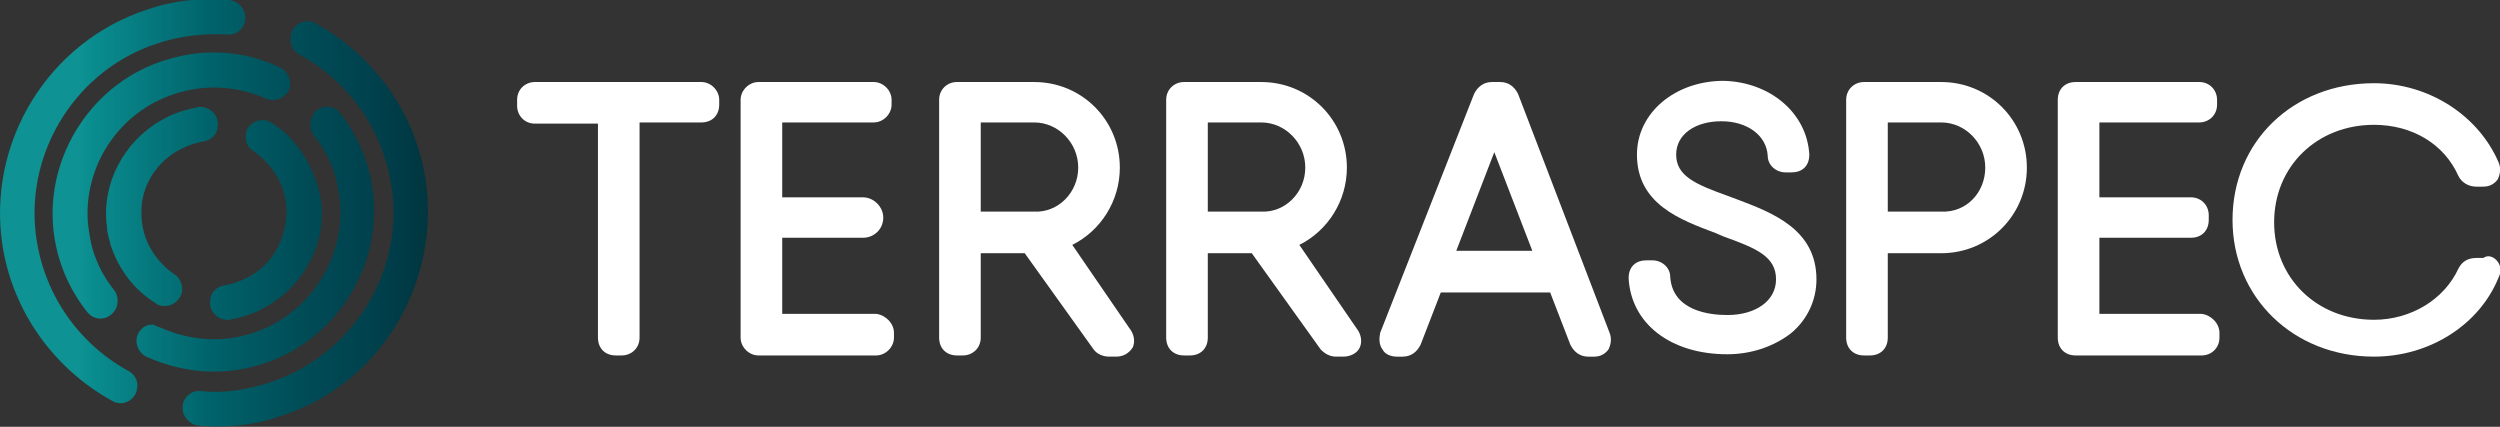 <?xml version="1.0" encoding="utf-8"?>
<!-- Generator: Adobe Illustrator 19.0.0, SVG Export Plug-In . SVG Version: 6.00 Build 0)  -->
<svg version="1.1" id="Layer_1" xmlns="http://www.w3.org/2000/svg" xmlns:xlink="http://www.w3.org/1999/xlink" x="0px" y="0px"
	 viewBox="0 0 210.3 35.9" style="enable-background:new 0 0 210.3 35.9;" xml:space="preserve">
<rect x="0" y="0" width="210.3" height="35.9" fill="#333333" stroke="none"/>
<style type="text/css">
	.st0{display:none;}
	.st1{display:inline;fill:url(#SVGID_1_);}
	.st2{display:inline;fill:#161F37;}
	.st3{display:inline;}
	.st4{fill:#000C1F;}
	.st5{fill:none;stroke:#0E9293;stroke-width:0.504;stroke-linecap:round;stroke-linejoin:round;stroke-miterlimit:10;}
	.st6{fill:none;stroke:#0E9293;stroke-width:0.491;stroke-linecap:round;stroke-linejoin:round;stroke-miterlimit:10;}
	.st7{display:inline;fill:url(#SVGID_2_);}
	.st8{fill:#FFFFFF;}
	.st9{fill:url(#SVGID_3_);}
	.st10{fill:url(#SVGID_4_);}
	.st11{fill:url(#SVGID_5_);}
	.st12{fill:url(#SVGID_6_);}
	.st13{fill:url(#SVGID_7_);}
	.st14{fill:url(#SVGID_8_);}
	.st15{display:inline;fill:url(#SVGID_9_);}
</style>
<g class="st0">
	<linearGradient id="SVGID_1_" gradientUnits="userSpaceOnUse" x1="0.69" y1="-180.263" x2="35.315" y2="-180.263">
		<stop  offset="0.185" style="stop-color:#0E9293"/>
		<stop  offset="0.207" style="stop-color:#0A8E90"/>
		<stop  offset="0.497" style="stop-color:#00626A"/>
		<stop  offset="0.719" style="stop-color:#004B56"/>
		<stop  offset="0.845" style="stop-color:#00434F"/>
		<stop  offset="1" style="stop-color:#003640"/>
	</linearGradient>
	<path class="st1" d="M19.2-171.7c1-0.1,2-0.5,3-1c3.1-1.7,4.9-5.2,4.4-8.7c-0.3-2.7-1.9-4.9-3.9-6.2c-0.8-0.5-1.9,0-2.1,0.9l0,0
		c-0.1,0.6,0.1,1.2,0.6,1.5c1.6,1,2.7,2.8,2.7,4.9c0,2.2-1.3,4.4-3.3,5.3c-0.6,0.3-1.2,0.5-1.8,0.6c-0.6,0.1-1,0.5-1.1,1.1l0,0.1
		C17.5-172.4,18.3-171.5,19.2-171.7z M21.7-167.8c6-1.8,9.9-7.7,9.2-13.9c-0.3-2.5-1.2-4.7-2.7-6.6c-0.5-0.7-1.6-0.7-2.2,0l0,0
		c-0.4,0.5-0.4,1.2,0,1.7c1.2,1.5,1.9,3.3,2.1,5.4c0.4,4.7-2.5,9.1-7,10.6c-2.6,0.8-5.2,0.6-7.4-0.4c-0.6-0.3-1.3-0.1-1.7,0.4l0,0
		c-0.5,0.7-0.3,1.7,0.5,2.1C15.3-167.2,18.5-166.9,21.7-167.8z M26.3-195.4c-0.8-0.4-1.7,0-2,0.8l0,0.1c-0.2,0.6,0.1,1.3,0.7,1.6
		c4,2.2,6.9,6.2,7.5,11.1c0.8,6.7-3.3,13.2-9.7,15.3c-1.9,0.6-3.9,0.9-5.7,0.7c-0.6,0-1.2,0.4-1.4,1l0,0.1c-0.2,0.8,0.3,1.7,1.2,1.8
		c2.2,0.2,4.4-0.1,6.6-0.8c8-2.6,13-10.7,11.7-19C34.3-188.4,30.9-192.9,26.3-195.4z M11-167.5c-4-2.2-6.9-6.2-7.5-11.1
		c-0.8-6.7,3.3-13.2,9.7-15.3c1.9-0.6,3.9-0.9,5.7-0.7c0.6,0,1.2-0.4,1.4-1l0-0.1c0.2-0.8-0.3-1.7-1.2-1.8c-2.2-0.2-4.4,0.1-6.6,0.8
		c-8,2.6-13,10.7-11.7,19c0.8,5.6,4.2,10.1,8.8,12.6c0.8,0.4,1.7,0,2-0.8l0-0.1C11.9-166.6,11.6-167.2,11-167.5z M15.4-185.5
		c0.6-0.3,1.2-0.5,1.8-0.5c0.6-0.1,1-0.5,1.1-1.1l0-0.1c0.2-0.9-0.6-1.8-1.5-1.7c-1,0.1-2,0.5-3,1c-3.1,1.7-4.9,5.2-4.4,8.7
		c0.3,2.7,1.9,4.9,3.9,6.2c0.8,0.5,1.9,0,2.1-0.9c0.1-0.6-0.1-1.2-0.6-1.5c-1.6-1-2.7-2.8-2.7-4.9C12.1-182.4,13.4-184.6,15.4-185.5
		z M14.3-192.7c-6,1.8-9.9,7.7-9.2,13.9c0.3,2.5,1.2,4.7,2.7,6.6c0.5,0.7,1.6,0.7,2.2,0l0,0c0.4-0.5,0.4-1.2,0-1.7
		c-1.2-1.5-1.9-3.3-2.1-5.4c-0.4-4.7,2.5-9.1,7-10.6c2.6-0.8,5.2-0.6,7.4,0.4c0.6,0.3,1.3,0.1,1.7-0.4l0,0c0.5-0.7,0.3-1.7-0.5-2.1
		C20.7-193.4,17.5-193.7,14.3-192.7z"/>
	<path class="st2" d="M114.1-171.7C114.1-171.7,114.1-171.7,114.1-171.7l-4.8-7c2.4-1.2,4-3.7,4-6.5c0-4-3.2-7.2-7.2-7.2h-6.5
		c-0.9,0-1.5,0.7-1.5,1.5v20c0,0.9,0.7,1.5,1.5,1.5h0.5c0.9,0,1.5-0.7,1.5-1.5v-7.1h3.7l5.7,8.1c0.3,0.4,0.8,0.6,1.3,0.6h0.6
		c0.6,0,1.1-0.3,1.4-0.8C114.6-170.6,114.5-171.2,114.1-171.7z M106.1-181.4h-4.5v-7.5h4.5c2,0,3.7,1.7,3.7,3.8
		C109.8-183.1,108.1-181.4,106.1-181.4z"/>
	<path class="st2" d="M208.8-178.1h-0.6c-0.6,0-1.2,0.3-1.5,1c-1.1,2.7-3.9,4.4-7.1,4.4c-4.8,0-8.4-3.6-8.4-8.4s3.6-8.4,8.4-8.4
		c3.1,0,5.9,1.7,7.1,4.4c0.3,0.6,0.8,0.9,1.5,0.9h0.6c0.5,0,1-0.2,1.2-0.6c0.3-0.4,0.3-0.9,0.1-1.4c-1.6-4.1-5.8-6.8-10.5-6.8
		c-6.8,0-11.9,5.1-11.9,11.9c0,6.8,5.1,11.9,11.9,11.9c4.7,0,8.8-2.7,10.5-6.9c0.2-0.5,0.1-1-0.1-1.4
		C209.8-177.9,209.3-178.1,208.8-178.1z"/>
	<path class="st2" d="M95-171.7C95-171.7,95-171.7,95-171.7l-4.8-7c2.4-1.2,4-3.7,4-6.5c0-4-3.2-7.2-7.2-7.2h-6.5
		c-0.9,0-1.5,0.7-1.5,1.5v20c0,0.9,0.7,1.5,1.5,1.5H81c0.9,0,1.5-0.7,1.5-1.5v-7.1h3.7l5.7,8.1c0.3,0.4,0.8,0.6,1.3,0.6h0.6
		c0.6,0,1.1-0.3,1.4-0.8C95.5-170.6,95.4-171.2,95-171.7z M87-181.4h-4.5v-7.5H87c2,0,3.7,1.7,3.7,3.8C90.7-183.1,89-181.4,87-181.4
		z"/>
	<path class="st2" d="M185.1-172.7h-8.6v-6.4h7.7c0.9,0,1.5-0.7,1.5-1.5v-0.4c0-0.9-0.7-1.5-1.5-1.5h-7.7v-6.3h8.4
		c0.9,0,1.5-0.7,1.5-1.5v-0.4c0-0.9-0.7-1.5-1.5-1.5h-10.5c-0.9,0-1.5,0.7-1.5,1.5v20c0,0.9,0.7,1.5,1.5,1.5h10.6
		c0.9,0,1.5-0.7,1.5-1.5v-0.4C186.6-172.1,186-172.7,185.1-172.7z"/>
	<path class="st2" d="M50.3-170.8c0,0.9,0.7,1.5,1.5,1.5h0.5c0.9,0,1.5-0.7,1.5-1.5v-18.1H59c0.9,0,1.5-0.7,1.5-1.5v-0.4
		c0-0.9-0.7-1.5-1.5-1.5h-14c-0.9,0-1.5,0.7-1.5,1.5v0.4c0,0.9,0.7,1.5,1.5,1.5h5.3V-170.8z"/>
	<path class="st2" d="M135.4-171.3C135.4-171.3,135.4-171.3,135.4-171.3l-7.9-20.1c-0.2-0.6-0.8-1-1.5-1h-0.7c-0.7,0-1.2,0.4-1.5,1
		l-7.9,20.1c-0.2,0.5-0.1,1,0.2,1.4c0.3,0.4,0.7,0.6,1.2,0.6h0.5c0.7,0,1.2-0.4,1.5-1l1.7-4.4h9.2l1.7,4.4c0.2,0.6,0.8,1,1.5,1h0.5
		c0.5,0,1-0.2,1.2-0.6C135.5-170.3,135.6-170.8,135.4-171.3z M122.5-178.2l3.2-8.3l3.2,8.3H122.5z"/>
	<path class="st2" d="M146.2-182.7l-0.8-0.3c-2.8-1-4.4-1.7-4.4-3.6c0-1.7,1.6-2.9,3.8-2.9c2.2,0,3.8,1.2,3.9,2.9
		c0,0.8,0.7,1.4,1.5,1.4h0.5c0.4,0,0.8-0.2,1.1-0.5c0.3-0.3,0.4-0.7,0.4-1.1c-0.2-3.6-3.4-6.3-7.4-6.3c-4.2,0-7.3,2.7-7.3,6.4
		c0,4.4,3.7,5.8,6.6,6.8l0.7,0.3c2.8,1.1,4.5,1.8,4.5,3.7c0,1.8-1.6,3-4.1,3c-1.4,0-4.6-0.3-4.8-3.3c0-0.8-0.7-1.5-1.5-1.5h-0.5
		c-0.4,0-0.8,0.2-1.1,0.5c-0.3,0.3-0.4,0.7-0.4,1.1c0.2,4,3.5,6.6,8.3,6.6v0c4.4,0,7.6-2.7,7.6-6.5
		C152.9-180.1,149.2-181.6,146.2-182.7z"/>
	<path class="st2" d="M73.7-169.3c0.8,0,1.5-0.7,1.5-1.5v-0.4c0-0.8-0.7-1.5-1.5-1.5h-7.9v-6.4h6.8c1,0,1.7-0.8,1.7-1.7
		c0-1-0.8-1.7-1.7-1.7h-6.8v-6.3h7.7c0.8,0,1.5-0.7,1.5-1.5v-0.4c0-0.8-0.7-1.5-1.5-1.5h-9.7c-0.8,0-1.5,0.7-1.5,1.5v20
		c0,0.8,0.7,1.5,1.5,1.5H73.7z"/>
	<path class="st2" d="M163.3-192.4h-6.5c-0.9,0-1.5,0.7-1.5,1.5v20c0,0.9,0.7,1.5,1.5,1.5h0.5c0.9,0,1.5-0.7,1.5-1.5v-7.1h4.5
		c4,0,7.2-3.2,7.2-7.2C170.5-189.1,167.3-192.4,163.3-192.4z M163.3-181.4h-4.5v-7.5h4.5c2,0,3.7,1.7,3.7,3.8
		C167-183.1,165.4-181.4,163.3-181.4z"/>
	<g class="st3">
		<g>
			<path class="st4" d="M54.7-155.7c-0.4,0.2-1.2,0.5-2.1,0.5c-1.9,0-3.2-1.3-3.2-3.2c0-2,1.3-3.4,3.3-3.4c0.8,0,1.4,0.2,1.8,0.3
				v0.7c-0.5-0.2-1-0.4-1.7-0.4c-1.7,0-2.6,1.1-2.6,2.7c0,1.7,1,2.7,2.5,2.7c0.5,0,1-0.1,1.3-0.3v-2.2h0.7V-155.7z"/>
			<path class="st4" d="M56.9-161.7H60l-0.2,0.6h-2.2v2.2h2.1v0.6h-2.1v2.4H60v0.6h-3.2V-161.7z M58.5-163.5h0.8l-0.8,1.4H58
				L58.5-163.5z"/>
			<path class="st4" d="M61.7-158.5c0-2,1.3-3.3,3.1-3.3c1.8,0,3.1,1.4,3.1,3.3c0,2-1.4,3.3-3.1,3.3C63-155.2,61.7-156.5,61.7-158.5
				z M67.2-158.5c0-1.5-0.8-2.7-2.4-2.7c-1.4,0-2.4,1.1-2.4,2.7c0,1.6,0.9,2.7,2.4,2.7C66.3-155.8,67.2-156.9,67.2-158.5z"/>
			<path class="st4" d="M69.9-161.7h0.7l1.8,2.7c0.3,0.4,0.4,0.7,0.6,0.9h0c0.2-0.3,0.3-0.6,0.6-1l1.7-2.7H76v6.4h-0.7v-4.1
				c0-0.3,0-0.8,0-1.1h0c-0.1,0.3-0.3,0.6-0.5,0.8l-1.6,2.5h-0.4l-1.7-2.6c-0.1-0.2-0.3-0.5-0.4-0.7h0c0,0.3,0,0.8,0,1.1v4.1h-0.7
				V-161.7z"/>
			<path class="st4" d="M80-161.7h0.5l2.5,6.5h-0.8l-0.6-1.7H79l-0.6,1.7h-0.8L80-161.7z M81.3-157.6l-0.7-1.9
				c-0.2-0.6-0.3-0.9-0.4-1.1h0c-0.1,0.2-0.2,0.5-0.4,1.1l-0.7,1.9H81.3z"/>
			<path class="st4" d="M85.2-161.1h-1.8v-0.6H88l-0.2,0.6h-1.8v5.8h-0.7V-161.1z"/>
			<path class="st4" d="M89.5-161.7h0.7v6.4h-0.7V-161.7z"/>
			<path class="st4" d="M92.1-158.5c0-2,1.3-3.3,3.1-3.3c1.8,0,3.1,1.4,3.1,3.3c0,2-1.3,3.2-3,3.3c0.5,0.6,0.9,0.8,1.6,0.8
				c0.3,0,0.6,0,0.8-0.1l0.2,0.6c-0.3,0.1-0.6,0.2-1,0.2c-1.1,0-1.8-0.7-2.5-1.5C93.1-155.6,92.1-156.8,92.1-158.5z M97.6-158.5
				c0-1.5-0.8-2.7-2.4-2.7c-1.4,0-2.4,1.1-2.4,2.7c0,1.6,0.9,2.7,2.4,2.7C96.7-155.8,97.6-156.9,97.6-158.5z"/>
			<path class="st4" d="M100.5-156.6c-0.1-0.3-0.1-0.7-0.1-1v-4.1h0.7v4.1c0,0.3,0,0.6,0.1,0.9c0.2,0.6,0.7,1,1.5,1
				c0.8,0,1.3-0.4,1.5-1c0.1-0.3,0.1-0.6,0.1-0.9v-4h0.7v4.1c0,0.4,0,0.8-0.2,1.1c-0.3,0.9-1.1,1.3-2.2,1.3
				C101.5-155.2,100.8-155.7,100.5-156.6z"/>
			<path class="st4" d="M107.3-161.7h3.1l-0.2,0.6H108v2.2h2.1v0.6H108v2.4h2.4v0.6h-3.2V-161.7z"/>
			<path class="st4" d="M120.4-161.1h-1.8v-0.6h4.6l-0.2,0.6h-1.8v5.8h-0.7V-161.1z"/>
			<path class="st4" d="M124.6-161.7h3.1l-0.2,0.6h-2.2v2.2h2.1v0.6h-2.1v2.4h2.4v0.6h-3.2V-161.7z M126.3-163.5h0.8l-0.8,1.4h-0.6
				L126.3-163.5z"/>
			<path class="st4" d="M129.8-161.7h0.7v5.8h2.4v0.6h-3.1V-161.7z"/>
			<path class="st4" d="M134.6-161.7h3.1l-0.2,0.6h-2.2v2.2h2.1v0.6h-2.1v2.4h2.4v0.6h-3.2V-161.7z M136.2-163.5h0.8l-0.8,1.4h-0.6
				L136.2-163.5z"/>
			<path class="st4" d="M139.7-161.7h1.5c2.3,0,3.4,1.3,3.4,3.2c0,1.8-1.1,3.3-3.4,3.3h-1.5V-161.7z M141.2-155.9
				c2,0,2.7-1.2,2.7-2.7c0-1.5-0.8-2.5-2.7-2.5h-0.8v5.2H141.2z"/>
			<path class="st4" d="M146.6-161.7h3.1l-0.2,0.6h-2.2v2.2h2.1v0.6h-2.1v2.4h2.4v0.6h-3.2V-161.7z M148.3-163.5h0.8l-0.8,1.4h-0.6
				L148.3-163.5z"/>
			<path class="st4" d="M153-161.1h-1.8v-0.6h4.6l-0.2,0.6h-1.8v5.8H153V-161.1z"/>
			<path class="st4" d="M157.2-161.7h3.1l-0.2,0.6H158v2.2h2.1v0.6H158v2.4h2.4v0.6h-3.2V-161.7z"/>
			<path class="st4" d="M166.9-155.6c-0.6,0.3-1.2,0.4-1.8,0.4c-1.9,0-3.1-1.3-3.1-3.2c0-1.9,1.3-3.3,3.2-3.3c0.7,0,1.3,0.2,1.6,0.3
				v0.7c-0.4-0.2-0.9-0.4-1.6-0.4c-1.5,0-2.4,1.2-2.4,2.7c0,1.6,0.9,2.7,2.4,2.7c0.6,0,1.1-0.2,1.5-0.4L166.9-155.6z"/>
			<path class="st4" d="M169.9-161.1h-1.8v-0.6h4.6l-0.2,0.6h-1.8v5.8h-0.7V-161.1z"/>
			<path class="st4" d="M174.2-161.7h0.7v6.4h-0.7V-161.7z"/>
			<path class="st4" d="M176.9-158.5c0-2,1.3-3.3,3.1-3.3c1.8,0,3.1,1.4,3.1,3.3c0,2-1.4,3.3-3.1,3.3
				C178.2-155.2,176.9-156.5,176.9-158.5z M182.4-158.5c0-1.5-0.8-2.7-2.4-2.7c-1.4,0-2.4,1.1-2.4,2.7c0,1.6,0.9,2.7,2.4,2.7
				C181.4-155.8,182.4-156.9,182.4-158.5z"/>
			<path class="st4" d="M185.1-161.7h0.7l3,3.9c0.4,0.5,0.7,1,0.9,1.3h0c0-0.4,0-0.6,0-1.1v-4.1h0.7v6.4h-0.6l-3.1-4.1
				c-0.4-0.5-0.7-0.9-0.9-1.2h0c0,0.3,0,0.6,0,1.1v4.2h-0.7V-161.7z"/>
		</g>
		<line class="st5" x1="114.8" y1="-162" x2="114.8" y2="-154.6"/>
	</g>
</g>
<g class="st0">
	<path class="st2" d="M367.1-172C367.1-172,367.1-172,367.1-172l-4.7-6.8c2.4-1.2,3.9-3.6,3.9-6.3c0-3.9-3.1-7-7-7H353
		c-0.8,0-1.5,0.6-1.5,1.5v19.5c0,0.8,0.6,1.5,1.5,1.5h0.5c0.8,0,1.5-0.6,1.5-1.5v-6.9h3.6l5.6,7.8c0.3,0.4,0.8,0.6,1.3,0.6h0.6
		c0.6,0,1.1-0.3,1.3-0.8C367.6-170.9,367.5-171.5,367.1-172z M359.3-181.4H355v-7.3h4.3c2,0,3.6,1.6,3.6,3.7
		C362.9-183,361.3-181.4,359.3-181.4z"/>
	<path class="st2" d="M459.5-178.2H459c-0.6,0-1.2,0.3-1.4,0.9c-1.1,2.6-3.8,4.3-6.9,4.3c-4.6,0-8.1-3.5-8.1-8.1
		c0-4.6,3.5-8.1,8.1-8.1c3.1,0,5.8,1.7,6.9,4.3c0.3,0.6,0.8,0.9,1.4,0.9h0.5c0.5,0,0.9-0.2,1.2-0.6c0.3-0.4,0.3-0.9,0.1-1.4
		c-1.6-4-5.7-6.7-10.2-6.7c-6.6,0-11.6,5-11.6,11.5c0,6.6,5,11.5,11.6,11.5c4.6,0,8.6-2.6,10.2-6.7c0.2-0.4,0.1-0.9-0.1-1.3
		C460.5-178,460-178.2,459.5-178.2z"/>
	<path class="st2" d="M348.5-172C348.5-172,348.5-172,348.5-172l-4.7-6.8c2.4-1.2,3.9-3.6,3.9-6.3c0-3.9-3.1-7-7-7h-6.3
		c-0.8,0-1.5,0.6-1.5,1.5v19.5c0,0.8,0.6,1.5,1.5,1.5h0.5c0.8,0,1.5-0.6,1.5-1.5v-6.9h3.6l5.6,7.8c0.3,0.4,0.8,0.6,1.3,0.6h0.6
		c0.6,0,1.1-0.3,1.3-0.8C349-170.9,348.9-171.5,348.5-172z M340.8-181.4h-4.3v-7.3h4.3c2,0,3.6,1.6,3.6,3.7
		C344.3-183,342.7-181.4,340.8-181.4z"/>
	<path class="st2" d="M436.5-173h-8.4v-6.3h7.5c0.8,0,1.5-0.6,1.5-1.5v-0.4c0-0.8-0.6-1.5-1.5-1.5h-7.5v-6.1h8.2
		c0.8,0,1.5-0.6,1.5-1.5v-0.4c0-0.8-0.6-1.5-1.5-1.5h-10.2c-0.8,0-1.5,0.6-1.5,1.5v19.5c0,0.8,0.6,1.5,1.5,1.5h10.3
		c0.8,0,1.5-0.6,1.5-1.5v-0.4C438-172.4,437.3-173,436.5-173z"/>
	<path class="st2" d="M305-171.1c0,0.8,0.6,1.5,1.5,1.5h0.5c0.8,0,1.5-0.6,1.5-1.5v-17.6h5c0.8,0,1.5-0.6,1.5-1.5v-0.4
		c0-0.8-0.6-1.5-1.5-1.5h-13.7c-0.8,0-1.5,0.6-1.5,1.5v0.4c0,0.8,0.6,1.5,1.5,1.5h5.2V-171.1z"/>
	<path class="st2" d="M387.8-171.6C387.8-171.6,387.8-171.6,387.8-171.6l-7.7-19.5c-0.2-0.6-0.8-1-1.4-1h-0.7c-0.6,0-1.2,0.4-1.4,1
		l-7.7,19.5c-0.2,0.5-0.1,1,0.1,1.3c0.3,0.4,0.7,0.6,1.2,0.6h0.5c0.6,0,1.2-0.4,1.4-1l1.7-4.3h8.9l1.7,4.3c0.2,0.6,0.8,1,1.4,1h0.5
		c0.5,0,0.9-0.2,1.2-0.6C388-170.6,388-171.1,387.8-171.6z M375.3-178.3l3.1-8.1l3.1,8.1H375.3z"/>
	<path class="st2" d="M398.6-182.7l-0.8-0.3c-2.7-1-4.2-1.7-4.2-3.5c0-1.7,1.5-2.8,3.7-2.8c2.1,0,3.6,1.2,3.8,2.9
		c0,0.8,0.7,1.4,1.5,1.4h0.5c0.4,0,0.8-0.2,1.1-0.4c0.3-0.3,0.4-0.7,0.4-1.1c-0.2-3.5-3.3-6.1-7.2-6.1c-4.1,0-7.1,2.7-7.1,6.2
		c0,4.3,3.6,5.6,6.5,6.7l0.7,0.3c2.8,1,4.3,1.7,4.3,3.6c0,1.8-1.6,3-4,3c-1.3,0-4.5-0.3-4.6-3.2c0-0.8-0.7-1.4-1.5-1.4h-0.5
		c-0.4,0-0.8,0.2-1.1,0.4c-0.3,0.3-0.4,0.7-0.4,1.1c0.2,3.8,3.4,6.4,8.1,6.4v0c4.3,0,7.4-2.7,7.4-6.3
		C405.1-180.2,401.5-181.6,398.6-182.7z"/>
	<path class="st2" d="M327.8-169.6c0.8,0,1.5-0.7,1.5-1.5v-0.4c0-0.8-0.7-1.5-1.5-1.5h-7.6v-6.3h6.6c0.9,0,1.7-0.8,1.7-1.7
		c0-0.9-0.8-1.7-1.7-1.7h-6.6v-6.1h7.5c0.8,0,1.5-0.7,1.5-1.5v-0.4c0-0.8-0.7-1.5-1.5-1.5h-9.5c-0.8,0-1.5,0.7-1.5,1.5v19.5
		c0,0.8,0.7,1.5,1.5,1.5H327.8z"/>
	<path class="st2" d="M415.3-192.1H409c-0.8,0-1.5,0.6-1.5,1.5v19.5c0,0.8,0.6,1.5,1.5,1.5h0.5c0.8,0,1.5-0.6,1.5-1.5v-6.9h4.3
		c3.9,0,7-3.1,7-7C422.3-188.9,419.2-192.1,415.3-192.1z M415.3-181.4h-4.3v-7.3h4.3c2,0,3.6,1.6,3.6,3.7
		C418.9-183,417.3-181.4,415.3-181.4z"/>
	<g class="st3">
		<g>
			<path class="st4" d="M321.1-155.5c-0.4,0.2-1.2,0.5-2.1,0.5c-1.9,0-3.1-1.3-3.1-3.1c0-1.9,1.3-3.3,3.2-3.3c0.7,0,1.3,0.2,1.7,0.3
				v0.7c-0.4-0.2-1-0.4-1.7-0.4c-1.6,0-2.5,1.1-2.5,2.6c0,1.6,0.9,2.6,2.4,2.6c0.5,0,1-0.1,1.3-0.3v-2.2h0.7V-155.5z"/>
			<path class="st4" d="M323.2-161.4h3l-0.2,0.6h-2.1v2.2h2.1v0.6h-2.1v2.3h2.4v0.6h-3.1V-161.4z M324.8-163.1h0.8l-0.8,1.4h-0.6
				L324.8-163.1z"/>
			<path class="st4" d="M327.9-158.2c0-1.9,1.3-3.2,3-3.2c1.8,0,3,1.3,3,3.2c0,2-1.3,3.2-3,3.2C329.2-155,327.9-156.3,327.9-158.2z
				 M333.3-158.2c0-1.5-0.8-2.6-2.3-2.6c-1.4,0-2.3,1.1-2.3,2.6c0,1.5,0.9,2.6,2.3,2.6C332.4-155.6,333.3-156.7,333.3-158.2z"/>
			<path class="st4" d="M335.9-161.4h0.7l1.7,2.6c0.3,0.4,0.4,0.6,0.6,0.9h0c0.2-0.3,0.3-0.5,0.6-0.9l1.6-2.6h0.7v6.3h-0.7v-4
				c0-0.3,0-0.7,0-1.1h0c-0.1,0.3-0.3,0.6-0.4,0.8l-1.5,2.5h-0.4l-1.7-2.5c-0.1-0.2-0.3-0.5-0.4-0.7h0c0,0.3,0,0.7,0,1v4h-0.7
				V-161.4z"/>
			<path class="st4" d="M345.7-161.4h0.5l2.4,6.3h-0.8l-0.6-1.7h-2.5l-0.6,1.7h-0.7L345.7-161.4z M347-157.4l-0.7-1.8
				c-0.2-0.6-0.3-0.8-0.4-1.1h0c-0.1,0.2-0.2,0.5-0.4,1.1l-0.6,1.8H347z"/>
			<path class="st4" d="M350.8-160.8H349v-0.6h4.5l-0.2,0.6h-1.8v5.7h-0.7V-160.8z"/>
			<path class="st4" d="M354.9-161.4h0.7v6.3h-0.7V-161.4z"/>
			<path class="st4" d="M357.5-158.2c0-1.9,1.3-3.2,3-3.2c1.8,0,3,1.3,3,3.2c0,1.9-1.2,3.1-2.9,3.2c0.4,0.5,0.9,0.8,1.6,0.8
				c0.3,0,0.6,0,0.7-0.1l0.2,0.6c-0.3,0.1-0.6,0.2-1,0.2c-1.1,0-1.8-0.7-2.4-1.5C358.4-155.5,357.5-156.6,357.5-158.2z M362.9-158.2
				c0-1.5-0.8-2.6-2.3-2.6c-1.4,0-2.3,1.1-2.3,2.6c0,1.5,0.9,2.6,2.3,2.6C362-155.6,362.9-156.7,362.9-158.2z"/>
			<path class="st4" d="M365.6-156.4c-0.1-0.3-0.1-0.6-0.1-1v-4h0.7v3.9c0,0.3,0,0.6,0.1,0.9c0.2,0.6,0.7,0.9,1.5,0.9
				c0.8,0,1.3-0.3,1.5-0.9c0.1-0.2,0.1-0.5,0.1-0.9v-3.9h0.7v4c0,0.4,0,0.7-0.2,1c-0.3,0.9-1.1,1.3-2.2,1.3
				C366.7-155,365.9-155.5,365.6-156.4z"/>
			<path class="st4" d="M372.3-161.4h3l-0.2,0.6H373v2.2h2.1v0.6H373v2.3h2.4v0.6h-3.1V-161.4z"/>
			<path class="st4" d="M385-160.8h-1.8v-0.6h4.5l-0.2,0.6h-1.8v5.7H385V-160.8z"/>
			<path class="st4" d="M389.1-161.4h3l-0.2,0.6h-2.1v2.2h2.1v0.6h-2.1v2.3h2.4v0.6h-3.1V-161.4z M390.7-163.1h0.8l-0.8,1.4h-0.6
				L390.7-163.1z"/>
			<path class="st4" d="M394.1-161.4h0.7v5.7h2.3v0.6h-3V-161.4z"/>
			<path class="st4" d="M398.8-161.4h3l-0.2,0.6h-2.1v2.2h2.1v0.6h-2.1v2.3h2.4v0.6h-3.1V-161.4z M400.4-163.1h0.8l-0.8,1.4h-0.6
				L400.4-163.1z"/>
			<path class="st4" d="M403.8-161.4h1.5c2.2,0,3.3,1.3,3.3,3.1c0,1.8-1.1,3.2-3.3,3.2h-1.5V-161.4z M405.3-155.7
				c1.9,0,2.6-1.2,2.6-2.6c0-1.4-0.8-2.5-2.6-2.5h-0.7v5.1H405.3z"/>
			<path class="st4" d="M410.5-161.4h3l-0.2,0.6h-2.1v2.2h2.1v0.6h-2.1v2.3h2.4v0.6h-3.1V-161.4z M412.1-163.1h0.8l-0.8,1.4h-0.6
				L412.1-163.1z"/>
			<path class="st4" d="M416.7-160.8h-1.8v-0.6h4.5l-0.2,0.6h-1.8v5.7h-0.7V-160.8z"/>
			<path class="st4" d="M420.8-161.4h3l-0.2,0.6h-2.1v2.2h2.1v0.6h-2.1v2.3h2.4v0.6h-3.1V-161.4z"/>
			<path class="st4" d="M430.3-155.5c-0.6,0.3-1.2,0.4-1.7,0.4c-1.9,0-3-1.3-3-3.1c0-1.8,1.3-3.3,3.1-3.3c0.7,0,1.2,0.2,1.5,0.3v0.7
				c-0.4-0.2-0.9-0.4-1.5-0.4c-1.5,0-2.4,1.1-2.4,2.6c0,1.5,0.9,2.6,2.3,2.6c0.6,0,1.1-0.2,1.5-0.4L430.3-155.5z"/>
			<path class="st4" d="M433.2-160.8h-1.8v-0.6h4.5l-0.2,0.6h-1.8v5.7h-0.7V-160.8z"/>
			<path class="st4" d="M437.3-161.4h0.7v6.3h-0.7V-161.4z"/>
			<path class="st4" d="M439.9-158.2c0-1.9,1.3-3.2,3-3.2c1.8,0,3,1.3,3,3.2c0,2-1.3,3.2-3,3.2C441.2-155,439.9-156.3,439.9-158.2z
				 M445.3-158.2c0-1.5-0.8-2.6-2.3-2.6c-1.4,0-2.3,1.1-2.3,2.6c0,1.5,0.9,2.6,2.3,2.6C444.4-155.6,445.3-156.7,445.3-158.2z"/>
			<path class="st4" d="M447.9-161.4h0.7l2.9,3.8c0.4,0.5,0.7,0.9,0.9,1.3h0c0-0.3,0-0.6,0-1.1v-4h0.7v6.3h-0.6l-3-3.9
				c-0.4-0.5-0.7-0.9-0.9-1.2h0c0,0.3,0,0.6,0,1.1v4.1h-0.7V-161.4z"/>
		</g>
		<line class="st6" x1="379.6" y1="-161.7" x2="379.6" y2="-154.5"/>
	</g>
	<linearGradient id="SVGID_2_" gradientUnits="userSpaceOnUse" x1="375.046" y1="-240.079" x2="388.99" y2="-201.769">
		<stop  offset="0.185" style="stop-color:#0E9293"/>
		<stop  offset="0.207" style="stop-color:#0A8E90"/>
		<stop  offset="0.497" style="stop-color:#00626A"/>
		<stop  offset="0.719" style="stop-color:#004B56"/>
		<stop  offset="0.845" style="stop-color:#00434F"/>
		<stop  offset="1" style="stop-color:#003640"/>
	</linearGradient>
	<path class="st7" d="M383.4-210.8c1.2-0.2,2.4-0.5,3.5-1.2c3.6-2,5.7-6.1,5.2-10.2c-0.4-3.2-2.2-5.8-4.6-7.3
		c-0.9-0.6-2.2-0.1-2.4,1l0,0c-0.1,0.7,0.1,1.4,0.7,1.7c1.8,1.2,3.1,3.2,3.2,5.7c0.1,2.6-1.5,5.1-3.8,6.3c-0.7,0.3-1.4,0.6-2.1,0.7
		c-0.7,0.1-1.2,0.6-1.3,1.2l0,0.1C381.4-211.7,382.3-210.7,383.4-210.8z M377.6-235.6c-7,2.1-11.7,9-10.9,16.3
		c0.3,3,1.5,5.6,3.1,7.7c0.6,0.8,1.9,0.8,2.5,0l0-0.1c0.5-0.6,0.5-1.4,0-2c-1.4-1.8-2.3-3.9-2.5-6.3c-0.5-5.5,3-10.7,8.2-12.4
		c3-1,6.1-0.7,8.7,0.5c0.7,0.3,1.5,0.1,2-0.5l0-0.1c0.6-0.8,0.4-2-0.6-2.5C385.2-236.3,381.4-236.7,377.6-235.6z M378.9-227.1
		c0.7-0.3,1.4-0.5,2.1-0.6c0.7-0.1,1.2-0.6,1.3-1.2l0-0.1c0.2-1.1-0.7-2.1-1.8-1.9c-1.2,0.2-2.4,0.5-3.5,1.2
		c-3.6,2-5.7,6.1-5.2,10.2c0.4,3.2,2.2,5.8,4.6,7.3c0.9,0.6,2.2,0.1,2.4-1c0.1-0.7-0.1-1.4-0.7-1.8c-1.8-1.2-3.1-3.3-3.2-5.7
		C375-223.5,376.6-226,378.9-227.1z M402.2-223.9c-1-6.6-5-11.9-10.4-14.9c-0.9-0.5-2.1,0-2.3,1l0,0.1c-0.2,0.7,0.1,1.5,0.8,1.9
		c4.7,2.6,8.1,7.3,8.8,13.1c0.9,7.9-3.9,15.5-11.5,18c-2.3,0.8-4.6,1-6.8,0.9c-0.8-0.1-1.5,0.4-1.7,1.1l0,0.1c-0.3,1,0.4,2,1.4,2.1
		c2.5,0.2,5.2-0.1,7.8-1C397.7-204.6,403.6-214.2,402.2-223.9z M373.8-205.9c-4.7-2.6-8.1-7.3-8.8-13.1c-0.9-7.9,3.9-15.5,11.5-18
		c2.3-0.8,4.6-1,6.8-0.9c0.8,0.1,1.5-0.4,1.7-1.1l0-0.1c0.3-1-0.4-2-1.4-2.1c-2.5-0.2-5.2,0.1-7.8,1c-9.4,3-15.3,12.6-13.8,22.4
		c1,6.6,5,11.9,10.4,14.9c0.9,0.5,2.1,0,2.3-1l0-0.1C374.8-204.8,374.5-205.6,373.8-205.9z M386.4-206.2c7-2.1,11.7-9,10.9-16.3
		c-0.3-3-1.5-5.6-3.1-7.7c-0.6-0.8-1.9-0.8-2.5,0l0,0.1c-0.5,0.6-0.5,1.4,0,2c1.4,1.8,2.3,3.9,2.5,6.3c0.5,5.5-3,10.7-8.2,12.4
		c-3,1-6.1,0.7-8.7-0.5c-0.7-0.3-1.5-0.1-2,0.5l0,0.1c-0.6,0.8-0.4,2,0.6,2.5C378.9-205.5,382.6-205.1,386.4-206.2z"/>
</g>
<g>
	<g id="XMLID_1_">
		<g>
			<path class="st8" d="M210.1,22c0.3,0.4,0.3,0.9,0.1,1.3c-1.6,4-5.8,6.7-10.5,6.7c-6.8,0-11.9-5-11.9-11.5
				c0-6.6,5.1-11.5,11.9-11.5c4.6,0,8.8,2.7,10.5,6.7c0.2,0.5,0.1,1-0.1,1.4c-0.3,0.4-0.7,0.6-1.2,0.6h-0.6c-0.6,0-1.2-0.3-1.5-0.9
				c-1.2-2.7-3.9-4.3-7.1-4.3c-4.8,0-8.4,3.5-8.4,8.2c0,4.7,3.6,8.2,8.4,8.2c3.1,0,5.9-1.7,7.1-4.3c0.3-0.6,0.8-0.9,1.5-0.9h0.6
				C209.3,21.4,209.8,21.6,210.1,22z"/>
			<path class="st8" d="M186.7,28v0.4c0,0.9-0.7,1.5-1.5,1.5h-10.6c-0.9,0-1.5-0.6-1.5-1.5v-20c0-0.9,0.6-1.5,1.5-1.5H185
				c0.9,0,1.5,0.7,1.5,1.5v0.4c0,0.9-0.7,1.5-1.5,1.5h-8.4v6.3h7.7c0.9,0,1.5,0.7,1.5,1.5v0.4c0,0.9-0.6,1.5-1.5,1.5h-7.7v6.4h8.6
				C186,26.5,186.7,27.2,186.7,28z"/>
			<path class="st8" d="M163.3,6.9c4,0,7.2,3.2,7.2,7.2s-3.2,7.2-7.2,7.2h-4.5v7.1c0,0.9-0.6,1.5-1.5,1.5h-0.5
				c-0.9,0-1.5-0.6-1.5-1.5v-20c0-0.9,0.7-1.5,1.5-1.5H163.3z M167,14.1c0-2.1-1.7-3.8-3.7-3.8h-4.5v7.5h4.5
				C165.4,17.9,167,16.2,167,14.1z"/>
			<path class="st8" d="M152.2,13c0,0.4-0.1,0.8-0.4,1.1c-0.3,0.3-0.7,0.4-1.1,0.4h-0.5c-0.8,0-1.5-0.6-1.5-1.4
				c-0.1-1.7-1.7-2.9-3.9-2.9c-2.2,0-3.8,1.1-3.8,2.8c0,1.8,1.6,2.5,4.4,3.5l0.8,0.3c2.9,1.1,6.6,2.5,6.6,6.7c0,1.8-0.8,3.4-2.1,4.5
				c-1.4,1.1-3.3,1.8-5.4,1.8c-4.8,0-8.1-2.6-8.3-6.4c0-0.4,0.1-0.8,0.4-1.1c0.3-0.3,0.7-0.4,1.1-0.4h0.5c0.8,0,1.5,0.6,1.5,1.4
				c0.2,2.9,3.4,3.2,4.8,3.2c2.4,0,4.1-1.2,4.1-3c0-1.9-1.6-2.6-4.4-3.6l-0.7-0.3c-2.9-1.1-6.6-2.4-6.6-6.6c0-3.5,3.2-6.2,7.3-6.2
				C148.9,6.9,152,9.5,152.2,13z"/>
			<path class="st8" d="M135.4,28c0.2,0.5,0.1,1-0.1,1.4c-0.3,0.4-0.7,0.6-1.2,0.6h-0.5c-0.7,0-1.2-0.4-1.5-1l-1.7-4.4h-9.2
				l-1.7,4.4c-0.3,0.6-0.8,1-1.5,1h-0.5c-0.5,0-1-0.2-1.2-0.6c-0.3-0.4-0.3-0.9-0.2-1.4l7.9-20.1c0.3-0.6,0.8-1,1.5-1h0.7
				c0.7,0,1.2,0.4,1.5,1L135.4,28C135.4,28,135.4,28,135.4,28z M128.9,21.1l-3.2-8.3l-3.2,8.3H128.9z"/>
			<path class="st8" d="M114.1,27.6c0.4,0.5,0.5,1.1,0.3,1.6c-0.2,0.5-0.8,0.8-1.4,0.8h-0.6c-0.5,0-0.9-0.2-1.3-0.6l-5.8-8.1h-3.7
				v7.1c0,0.9-0.6,1.5-1.5,1.5h-0.5c-0.9,0-1.5-0.6-1.5-1.5v-20c0-0.9,0.7-1.5,1.5-1.5h6.5c4,0,7.2,3.2,7.2,7.2c0,2.8-1.6,5.3-4,6.5
				L114.1,27.6C114.1,27.6,114.1,27.6,114.1,27.6z M109.8,14.1c0-2.1-1.7-3.8-3.7-3.8h-4.5v7.5h4.5
				C108.1,17.9,109.8,16.2,109.8,14.1z"/>
			<path class="st8" d="M95,27.6c0.4,0.5,0.5,1.1,0.3,1.6C95,29.7,94.5,30,93.9,30h-0.6c-0.5,0-1-0.2-1.3-0.6l-5.8-8.1h-3.7v7.1
				c0,0.9-0.7,1.5-1.5,1.5h-0.5c-0.9,0-1.5-0.6-1.5-1.5v-20c0-0.9,0.7-1.5,1.5-1.5H87c4,0,7.2,3.2,7.2,7.2c0,2.8-1.6,5.3-4,6.5
				L95,27.6C95,27.6,95,27.6,95,27.6z M90.7,14.1c0-2.1-1.7-3.8-3.7-3.8h-4.5v7.5H87C89,17.9,90.7,16.2,90.7,14.1z"/>
			<path class="st8" d="M75.2,28v0.4c0,0.8-0.7,1.5-1.5,1.5h-9.9c-0.8,0-1.5-0.7-1.5-1.5v-20c0-0.8,0.7-1.5,1.5-1.5h9.7
				c0.8,0,1.5,0.7,1.5,1.5v0.4c0,0.8-0.7,1.5-1.5,1.5h-7.7v6.3h6.8c0.9,0,1.7,0.8,1.7,1.7c0,1-0.8,1.7-1.7,1.7h-6.8v6.4h7.9
				C74.5,26.5,75.2,27.2,75.2,28z"/>
			<path class="st8" d="M60.5,8.4v0.4c0,0.9-0.6,1.5-1.5,1.5h-5.2v18.1c0,0.9-0.7,1.5-1.5,1.5h-0.5c-0.9,0-1.5-0.6-1.5-1.5V10.4
				h-5.3c-0.9,0-1.5-0.7-1.5-1.5V8.4c0-0.9,0.7-1.5,1.5-1.5h14C59.8,6.9,60.5,7.6,60.5,8.4z"/>
			<linearGradient id="SVGID_3_" gradientUnits="userSpaceOnUse" x1="2.309834e-003" y1="18.502" x2="36.002" y2="18.502">
				<stop  offset="0.185" style="stop-color:#0E9293"/>
				<stop  offset="0.207" style="stop-color:#0A8E90"/>
				<stop  offset="0.497" style="stop-color:#00626A"/>
				<stop  offset="0.719" style="stop-color:#004B56"/>
				<stop  offset="0.845" style="stop-color:#00434F"/>
				<stop  offset="1" style="stop-color:#003640"/>
			</linearGradient>
			<path class="st9" d="M27,16.8c0.5,3.6-1.4,7.2-4.6,9c-1,0.6-2.1,0.9-3.1,1.1c-1,0.1-1.8-0.8-1.6-1.7l0-0.1c0.1-0.6,0.6-1,1.2-1.1
				c0.6-0.1,1.2-0.3,1.8-0.6c2.1-1,3.4-3.2,3.4-5.6c0-2.2-1.2-4-2.8-5.1c-0.5-0.3-0.7-0.9-0.6-1.5v0c0.1-0.7,0.8-1.1,1.4-1.1
				c0.3,0,0.5,0.1,0.7,0.2c1.8,1.1,3.1,2.9,3.8,5C26.8,15.8,26.9,16.3,27,16.8z"/>
			<linearGradient id="SVGID_4_" gradientUnits="userSpaceOnUse" x1="2.309834e-003" y1="18.955" x2="36.002" y2="18.955">
				<stop  offset="0.185" style="stop-color:#0E9293"/>
				<stop  offset="0.207" style="stop-color:#0A8E90"/>
				<stop  offset="0.497" style="stop-color:#00626A"/>
				<stop  offset="0.719" style="stop-color:#004B56"/>
				<stop  offset="0.845" style="stop-color:#00434F"/>
				<stop  offset="1" style="stop-color:#003640"/>
			</linearGradient>
			<path class="st10" d="M23.6,35c-2.3,0.8-4.6,1-6.9,0.8c-0.9-0.1-1.5-1-1.3-1.8l0-0.1c0.2-0.6,0.8-1.1,1.5-1c1.9,0.2,4-0.1,6-0.8
				c6.7-2.3,10.9-9,10.1-15.9c-0.6-5.1-3.6-9.3-7.8-11.6c-0.6-0.3-0.9-1-0.7-1.7l0-0.1c0.3-0.9,1.3-1.3,2.1-0.8
				c4.7,2.6,8.3,7.3,9.2,13.1C37.1,23.9,31.9,32.4,23.6,35z"/>
			<linearGradient id="SVGID_5_" gradientUnits="userSpaceOnUse" x1="2.309834e-003" y1="20.277" x2="36.002" y2="20.277">
				<stop  offset="0.185" style="stop-color:#0E9293"/>
				<stop  offset="0.207" style="stop-color:#0A8E90"/>
				<stop  offset="0.497" style="stop-color:#00626A"/>
				<stop  offset="0.719" style="stop-color:#004B56"/>
				<stop  offset="0.845" style="stop-color:#00434F"/>
				<stop  offset="1" style="stop-color:#003640"/>
			</linearGradient>
			<path class="st11" d="M13.6,27.6c2.3,1,5,1.3,7.7,0.4c4.6-1.5,7.7-6.1,7.3-11c-0.1-0.8-0.2-1.5-0.4-2.2c-0.4-1.3-1-2.4-1.8-3.4
				c-0.4-0.5-0.4-1.3,0-1.8l0-0.1c0.6-0.7,1.7-0.7,2.2,0c1.5,1.9,2.5,4.2,2.8,6.8c0.7,6.4-3.4,12.6-9.6,14.4c-3.3,1-6.6,0.6-9.5-0.7
				c-0.8-0.4-1.1-1.5-0.5-2.2l0,0c0.3-0.4,0.7-0.5,1.1-0.5C13.2,27.5,13.4,27.5,13.6,27.6z"/>
			<linearGradient id="SVGID_6_" gradientUnits="userSpaceOnUse" x1="2.309834e-003" y1="17.358" x2="36.002" y2="17.358">
				<stop  offset="0.185" style="stop-color:#0E9293"/>
				<stop  offset="0.207" style="stop-color:#0A8E90"/>
				<stop  offset="0.497" style="stop-color:#00626A"/>
				<stop  offset="0.719" style="stop-color:#004B56"/>
				<stop  offset="0.845" style="stop-color:#00434F"/>
				<stop  offset="1" style="stop-color:#003640"/>
			</linearGradient>
			<path class="st12" d="M11.9,18c0,2.2,1.2,4,2.8,5.1c0.5,0.3,0.7,1,0.6,1.5c-0.2,0.8-1,1.3-1.8,1.1c-0.1,0-0.3-0.1-0.4-0.2
				c-1.8-1.1-3.1-2.8-3.8-4.9c-0.1-0.5-0.3-1-0.3-1.5c-0.5-3.6,1.4-7.2,4.6-9c1-0.6,2.1-0.9,3.1-1.1c1-0.1,1.8,0.8,1.6,1.7l0,0.1
				c-0.1,0.6-0.6,1-1.2,1.1c-0.6,0.1-1.2,0.3-1.8,0.6C13.2,13.5,11.8,15.7,11.9,18z"/>
			<linearGradient id="SVGID_7_" gradientUnits="userSpaceOnUse" x1="2.309834e-003" y1="15.589" x2="36.002" y2="15.589">
				<stop  offset="0.185" style="stop-color:#0E9293"/>
				<stop  offset="0.207" style="stop-color:#0A8E90"/>
				<stop  offset="0.497" style="stop-color:#00626A"/>
				<stop  offset="0.719" style="stop-color:#004B56"/>
				<stop  offset="0.845" style="stop-color:#00434F"/>
				<stop  offset="1" style="stop-color:#003640"/>
			</linearGradient>
			<path class="st13" d="M7.3,26.2c-1.5-1.9-2.5-4.2-2.8-6.8C3.8,13,7.9,6.8,14.1,5c3.3-1,6.6-0.7,9.5,0.7c0.8,0.4,1.1,1.5,0.5,2.2
				l0,0c-0.4,0.4-0.9,0.6-1.4,0.5c-0.1,0-0.2-0.1-0.3-0.1c-2.3-1-5-1.3-7.7-0.4C10,9.4,7,14,7.4,18.8c0.1,0.8,0.2,1.5,0.4,2.2
				c0.4,1.3,1,2.4,1.8,3.4c0.4,0.5,0.4,1.3,0,1.8l0,0C9,27,7.9,27,7.3,26.2z"/>
			<linearGradient id="SVGID_8_" gradientUnits="userSpaceOnUse" x1="9.094947e-013" y1="16.912" x2="36" y2="16.912">
				<stop  offset="0.185" style="stop-color:#0E9293"/>
				<stop  offset="0.207" style="stop-color:#0A8E90"/>
				<stop  offset="0.497" style="stop-color:#00626A"/>
				<stop  offset="0.719" style="stop-color:#004B56"/>
				<stop  offset="0.845" style="stop-color:#00434F"/>
				<stop  offset="1" style="stop-color:#003640"/>
			</linearGradient>
			<path class="st14" d="M3,19.6c0.6,5.1,3.6,9.3,7.8,11.6c0.6,0.3,0.9,1,0.7,1.6l0,0.1c-0.3,0.9-1.3,1.3-2.1,0.8
				c-4.7-2.6-8.3-7.3-9.2-13.1C-1.1,11.9,4.1,3.5,12.4,0.8c2.3-0.8,4.6-1,6.9-0.8c0.9,0.1,1.5,1,1.3,1.8l0,0.1
				c-0.2,0.6-0.8,1.1-1.5,1c-1.9-0.1-4,0.1-6,0.8C6.5,5.9,2.2,12.6,3,19.6z"/>
		</g>
		<g>
		</g>
	</g>
</g>
<g class="st0">
	<path class="st2" d="M367.1,32.2C367.1,32.2,367.1,32.2,367.1,32.2l-4.7-6.8c2.4-1.2,3.9-3.6,3.9-6.3c0-3.9-3.1-7-7-7H353
		c-0.8,0-1.5,0.6-1.5,1.5v19.5c0,0.8,0.6,1.5,1.5,1.5h0.5c0.8,0,1.5-0.6,1.5-1.5v-6.9h3.6l5.6,7.8c0.3,0.4,0.8,0.6,1.3,0.6h0.6
		c0.6,0,1.1-0.3,1.3-0.8C367.6,33.3,367.5,32.7,367.1,32.2z M359.3,22.8H355v-7.3h4.3c2,0,3.6,1.6,3.6,3.7
		C362.9,21.2,361.3,22.8,359.3,22.8z"/>
	<path class="st2" d="M459.5,26H459c-0.6,0-1.2,0.3-1.4,0.9c-1.1,2.6-3.8,4.3-6.9,4.3c-4.6,0-8.1-3.5-8.1-8.1c0-4.6,3.5-8.1,8.1-8.1
		c3.1,0,5.8,1.7,6.9,4.3c0.3,0.6,0.8,0.9,1.4,0.9h0.5c0.5,0,0.9-0.2,1.2-0.6c0.3-0.4,0.3-0.9,0.1-1.4c-1.6-4-5.7-6.7-10.2-6.7
		c-6.6,0-11.6,5-11.6,11.5c0,6.6,5,11.5,11.6,11.5c4.6,0,8.6-2.6,10.2-6.7c0.2-0.4,0.1-0.9-0.1-1.3C460.5,26.2,460,26,459.5,26z"/>
	<path class="st2" d="M348.5,32.2C348.5,32.2,348.5,32.2,348.5,32.2l-4.7-6.8c2.4-1.2,3.9-3.6,3.9-6.3c0-3.9-3.1-7-7-7h-6.3
		c-0.8,0-1.5,0.6-1.5,1.5v19.5c0,0.8,0.6,1.5,1.5,1.5h0.5c0.8,0,1.5-0.6,1.5-1.5v-6.9h3.6l5.6,7.8c0.3,0.4,0.8,0.6,1.3,0.6h0.6
		c0.6,0,1.1-0.3,1.3-0.8C349,33.3,348.9,32.7,348.5,32.2z M340.8,22.8h-4.3v-7.3h4.3c2,0,3.6,1.6,3.6,3.7
		C344.3,21.2,342.7,22.8,340.8,22.8z"/>
	<path class="st2" d="M436.5,31.2h-8.4v-6.3h7.5c0.8,0,1.5-0.6,1.5-1.5v-0.4c0-0.8-0.6-1.5-1.5-1.5h-7.5v-6.1h8.2
		c0.8,0,1.5-0.6,1.5-1.5v-0.4c0-0.8-0.6-1.5-1.5-1.5h-10.2c-0.8,0-1.5,0.6-1.5,1.5v19.5c0,0.8,0.6,1.5,1.5,1.5h10.3
		c0.8,0,1.5-0.6,1.5-1.5v-0.4C438,31.8,437.3,31.2,436.5,31.2z"/>
	<path class="st2" d="M305,33.1c0,0.8,0.6,1.5,1.5,1.5h0.5c0.8,0,1.5-0.6,1.5-1.5V15.5h5c0.8,0,1.5-0.6,1.5-1.5v-0.4
		c0-0.8-0.6-1.5-1.5-1.5h-13.7c-0.8,0-1.5,0.6-1.5,1.5V14c0,0.8,0.6,1.5,1.5,1.5h5.2V33.1z"/>
	<path class="st2" d="M387.8,32.6C387.8,32.6,387.8,32.6,387.8,32.6l-7.7-19.5c-0.2-0.6-0.8-1-1.4-1h-0.7c-0.6,0-1.2,0.4-1.4,1
		L369,32.6c-0.2,0.5-0.1,1,0.1,1.3c0.3,0.4,0.7,0.6,1.2,0.6h0.5c0.6,0,1.2-0.4,1.4-1l1.7-4.3h8.9l1.7,4.3c0.2,0.6,0.8,1,1.4,1h0.5
		c0.5,0,0.9-0.2,1.2-0.6C388,33.6,388,33.1,387.8,32.6z M375.3,25.9l3.1-8.1l3.1,8.1H375.3z"/>
	<path class="st2" d="M398.6,21.5l-0.8-0.3c-2.7-1-4.2-1.7-4.2-3.5c0-1.7,1.5-2.8,3.7-2.8c2.1,0,3.6,1.2,3.8,2.9
		c0,0.8,0.7,1.4,1.5,1.4h0.5c0.4,0,0.8-0.2,1.1-0.4c0.3-0.3,0.4-0.7,0.4-1.1c-0.2-3.5-3.3-6.1-7.2-6.1c-4.1,0-7.1,2.7-7.1,6.2
		c0,4.3,3.6,5.6,6.5,6.7l0.7,0.3c2.8,1,4.3,1.7,4.3,3.6c0,1.8-1.6,3-4,3c-1.3,0-4.5-0.3-4.6-3.2c0-0.8-0.7-1.4-1.5-1.4h-0.5
		c-0.4,0-0.8,0.2-1.1,0.4c-0.3,0.3-0.4,0.7-0.4,1.1c0.2,3.8,3.4,6.4,8.1,6.4v0c4.3,0,7.4-2.7,7.4-6.3
		C405.1,24,401.5,22.6,398.6,21.5z"/>
	<path class="st2" d="M327.8,34.6c0.8,0,1.5-0.7,1.5-1.5v-0.4c0-0.8-0.7-1.5-1.5-1.5h-7.6v-6.3h6.6c0.9,0,1.7-0.8,1.7-1.7
		c0-0.9-0.8-1.7-1.7-1.7h-6.6v-6.1h7.5c0.8,0,1.5-0.7,1.5-1.5v-0.4c0-0.8-0.7-1.5-1.5-1.5h-9.5c-0.8,0-1.5,0.7-1.5,1.5v19.5
		c0,0.8,0.7,1.5,1.5,1.5H327.8z"/>
	<path class="st2" d="M415.3,12.1H409c-0.8,0-1.5,0.6-1.5,1.5v19.5c0,0.8,0.6,1.5,1.5,1.5h0.5c0.8,0,1.5-0.6,1.5-1.5v-6.9h4.3
		c3.9,0,7-3.1,7-7S419.2,12.1,415.3,12.1z M415.3,22.8h-4.3v-7.3h4.3c2,0,3.6,1.6,3.6,3.7C418.9,21.2,417.3,22.8,415.3,22.8z"/>
	<linearGradient id="SVGID_9_" gradientUnits="userSpaceOnUse" x1="375.046" y1="-35.878" x2="388.99" y2="2.433">
		<stop  offset="0.185" style="stop-color:#0E9293"/>
		<stop  offset="0.207" style="stop-color:#0A8E90"/>
		<stop  offset="0.497" style="stop-color:#00626A"/>
		<stop  offset="0.719" style="stop-color:#004B56"/>
		<stop  offset="0.845" style="stop-color:#00434F"/>
		<stop  offset="1" style="stop-color:#003640"/>
	</linearGradient>
	<path class="st15" d="M383.4-6.6c1.2-0.2,2.4-0.5,3.5-1.2c3.6-2,5.7-6.1,5.2-10.2c-0.4-3.2-2.2-5.8-4.6-7.3c-0.9-0.6-2.2-0.1-2.4,1
		l0,0c-0.1,0.7,0.1,1.4,0.7,1.7c1.8,1.2,3.1,3.2,3.2,5.7c0.1,2.6-1.5,5.1-3.8,6.3c-0.7,0.3-1.4,0.6-2.1,0.7
		c-0.7,0.1-1.2,0.6-1.3,1.2l0,0.1C381.4-7.5,382.3-6.4,383.4-6.6z M377.6-31.4c-7,2.1-11.7,9-10.9,16.3c0.3,3,1.5,5.6,3.1,7.7
		c0.6,0.8,1.9,0.8,2.5,0l0-0.1c0.5-0.6,0.5-1.4,0-2c-1.4-1.8-2.3-3.9-2.5-6.3c-0.5-5.5,3-10.7,8.2-12.4c3-1,6.1-0.7,8.7,0.5
		c0.7,0.3,1.5,0.1,2-0.5l0-0.1c0.6-0.8,0.4-2-0.6-2.5C385.2-32.1,381.4-32.5,377.6-31.4z M378.9-22.9c0.7-0.3,1.4-0.5,2.1-0.6
		c0.7-0.1,1.2-0.6,1.3-1.2l0-0.1c0.2-1.1-0.7-2.1-1.8-1.9c-1.2,0.2-2.4,0.5-3.5,1.2c-3.6,2-5.7,6.1-5.2,10.2
		c0.4,3.2,2.2,5.8,4.6,7.3c0.9,0.6,2.2,0.1,2.4-1c0.1-0.7-0.1-1.4-0.7-1.8c-1.8-1.2-3.1-3.3-3.2-5.7C375-19.3,376.6-21.8,378.9-22.9
		z M402.2-19.7c-1-6.6-5-11.9-10.4-14.9c-0.9-0.5-2.1,0-2.3,1l0,0.1c-0.2,0.7,0.1,1.5,0.8,1.9c4.7,2.6,8.1,7.3,8.8,13.1
		c0.9,7.9-3.9,15.5-11.5,18c-2.3,0.8-4.6,1-6.8,0.9c-0.8-0.1-1.5,0.4-1.7,1.1l0,0.1c-0.3,1,0.4,2,1.4,2.1c2.5,0.2,5.2-0.1,7.8-1
		C397.7-0.4,403.6-10,402.2-19.7z M373.8-1.7c-4.7-2.6-8.1-7.3-8.8-13.1c-0.9-7.9,3.9-15.5,11.5-18c2.3-0.8,4.6-1,6.8-0.9
		c0.8,0.1,1.5-0.4,1.7-1.1l0-0.1c0.3-1-0.4-2-1.4-2.1c-2.5-0.2-5.2,0.1-7.8,1c-9.4,3-15.3,12.6-13.8,22.4c1,6.6,5,11.9,10.4,14.9
		c0.9,0.5,2.1,0,2.3-1l0-0.1C374.8-0.6,374.5-1.4,373.8-1.7z M386.4-2c7-2.1,11.7-9,10.9-16.3c-0.3-3-1.5-5.6-3.1-7.7
		c-0.6-0.8-1.9-0.8-2.5,0l0,0.1c-0.5,0.6-0.5,1.4,0,2c1.4,1.8,2.3,3.9,2.5,6.3c0.5,5.5-3,10.7-8.2,12.4c-3,1-6.1,0.7-8.7-0.5
		c-0.7-0.3-1.5-0.1-2,0.5l0,0.1c-0.6,0.8-0.4,2,0.6,2.5C378.9-1.3,382.6-0.9,386.4-2z"/>
</g>
</svg>
